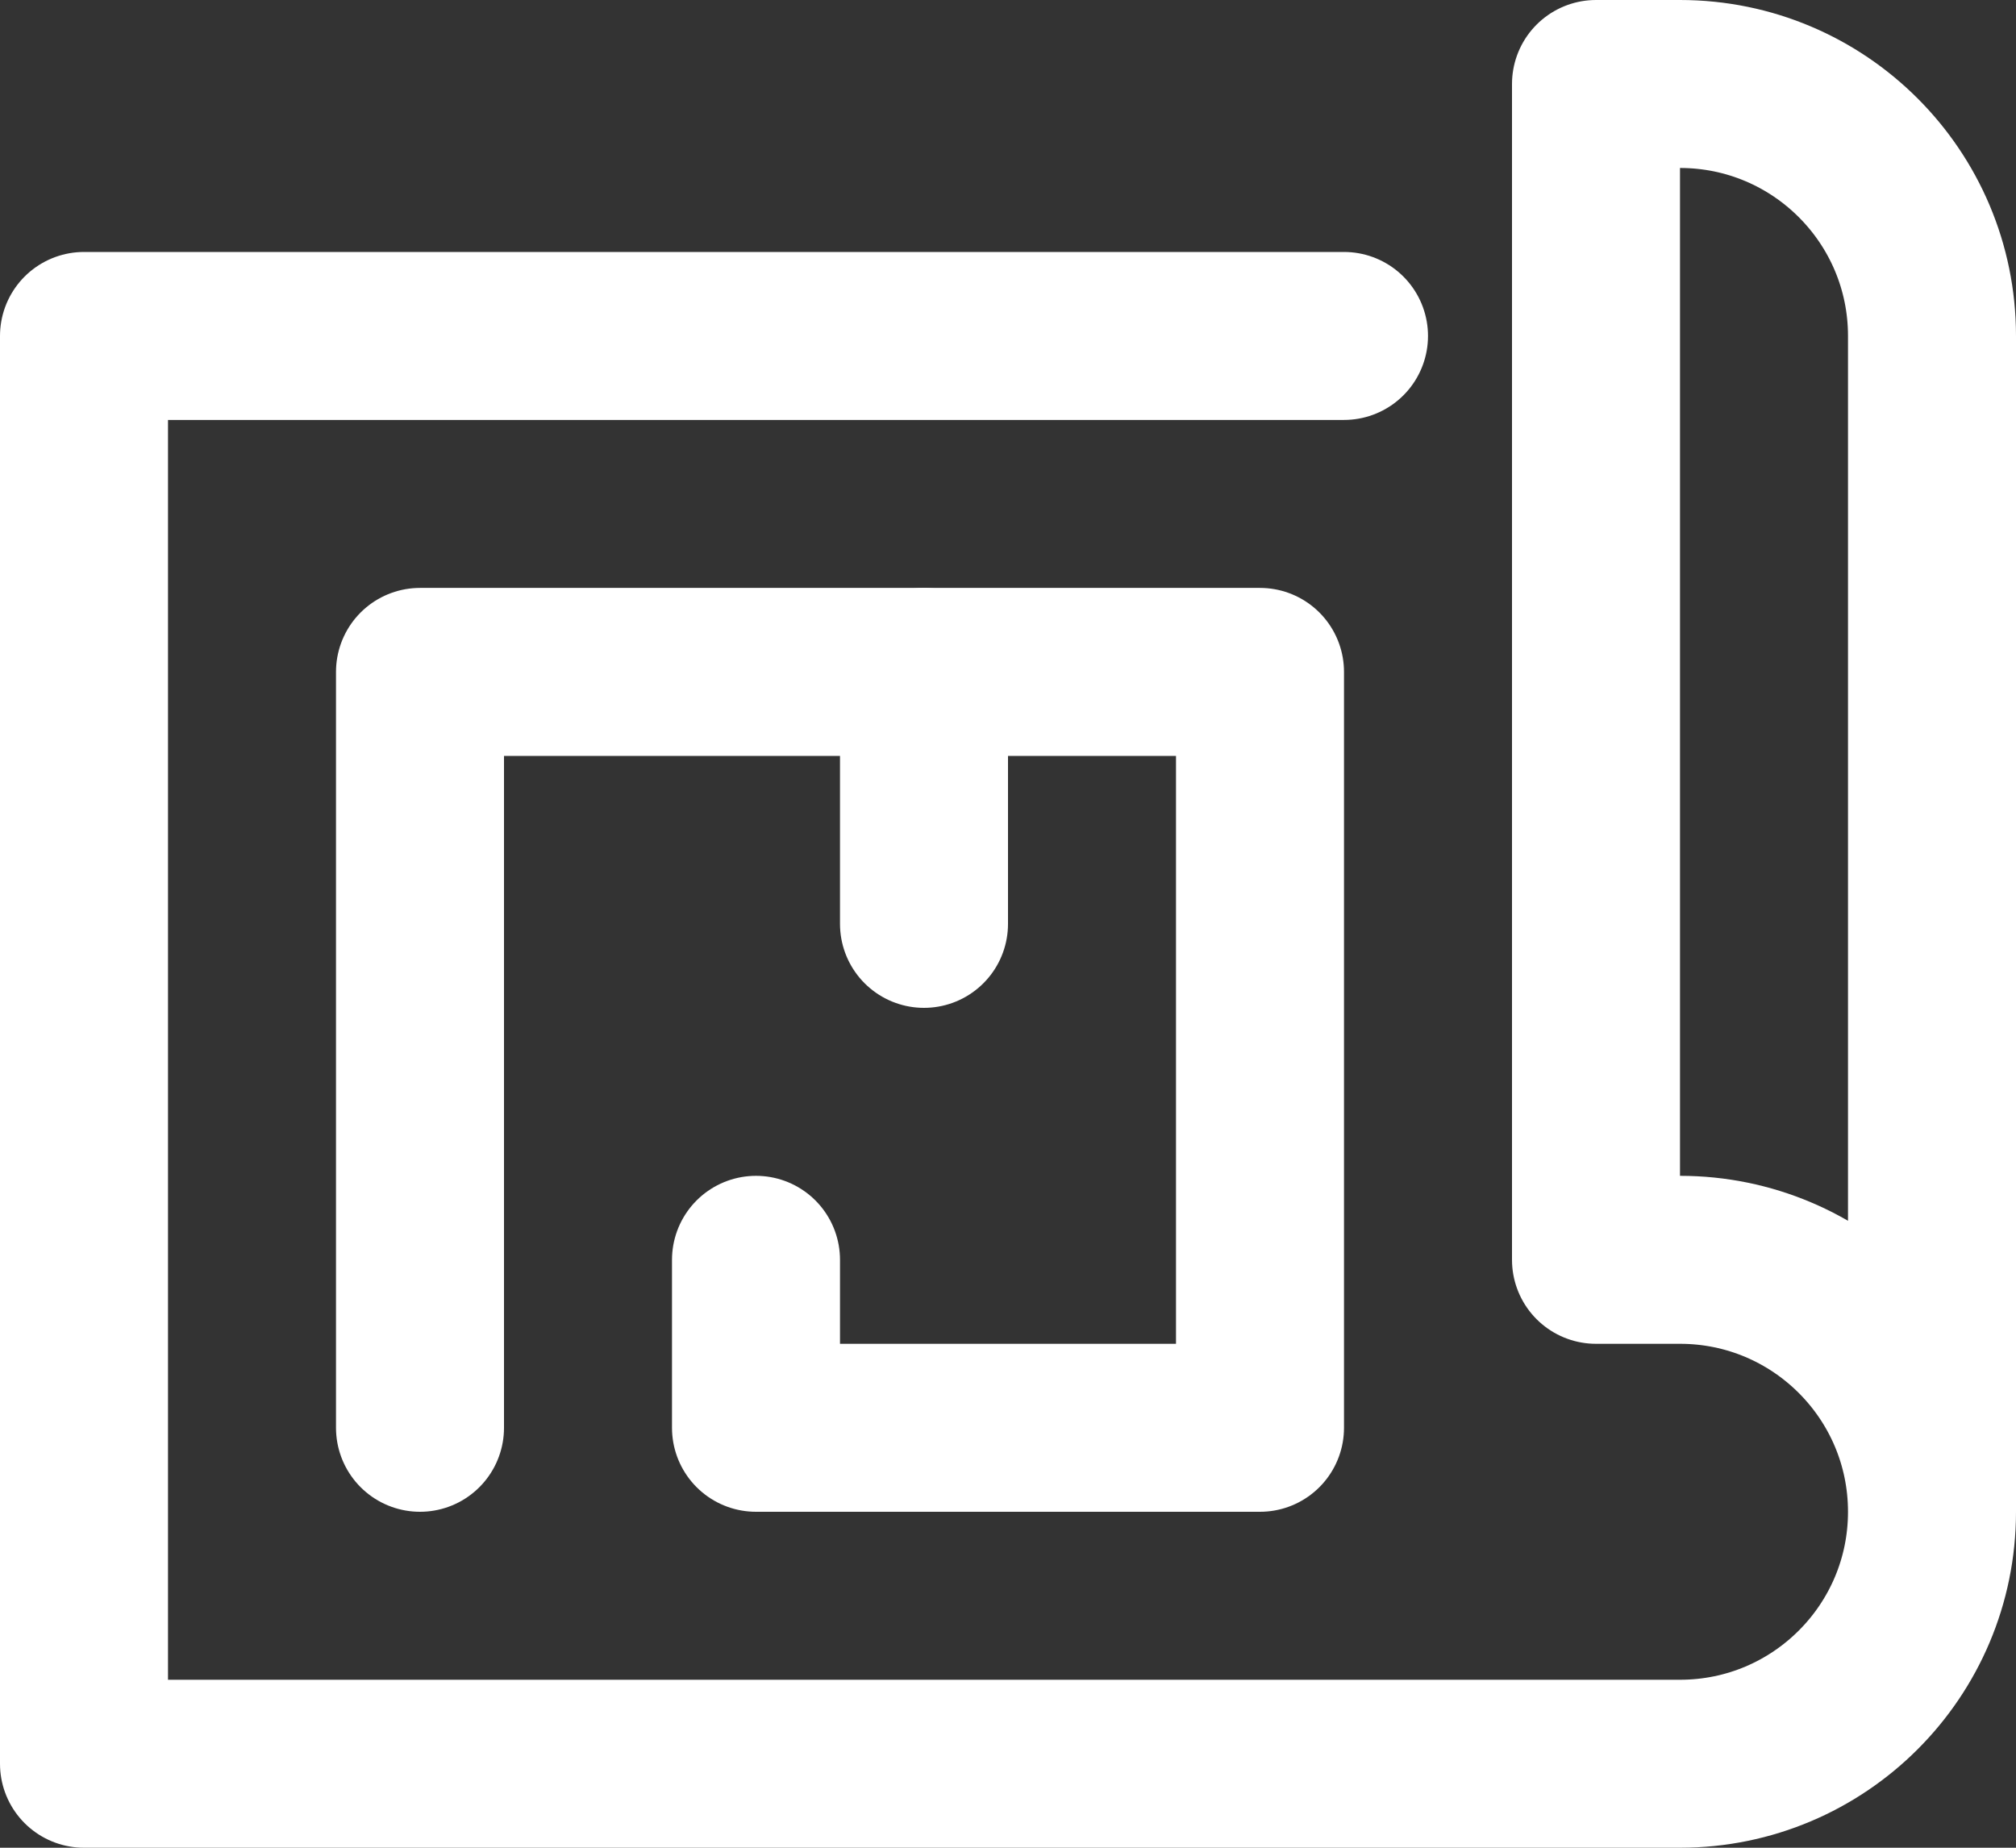 <?xml version="1.0" encoding="UTF-8"?>
<svg width="24px" height="22px" viewBox="0 0 24 22" version="1.1" xmlns="http://www.w3.org/2000/svg" xmlns:xlink="http://www.w3.org/1999/xlink">
    <rect x="0" y="0" width="24" height="22" fill="#333333" stroke="none"/>
    <!-- Generator: Sketch 57.1 (83088) - https://sketch.com -->
    <title>blueprint</title>
    <desc>Created with Sketch.</desc>
    <g id="New-Nav-2019" stroke="none" stroke-width="1" fill="none" fill-rule="evenodd" stroke-linecap="round" stroke-linejoin="round">
        <g id="Dropdown-Nav-Icons" transform="translate(-670, -321)" stroke="#FFFFFF" stroke-width="2">
            <g id="blueprint" transform="translate(671, 322)">
                <path d="M22,17 L22,3 C22,1.343 20.657,0 19,0 L18,0 L18,14 L19,14 C20.657,14 22,15.343 22,17 C22,18.657 20.657,20 19,20 L0,20 L0,3 L15,3" id="Path"></path>
                <polyline id="Path" points="8 14 8 16 14 16 14 7 4 7 4 16"></polyline>
                <path d="M10,10 L10,7" id="Path"></path>
            </g>
        </g>
    </g>
</svg>
